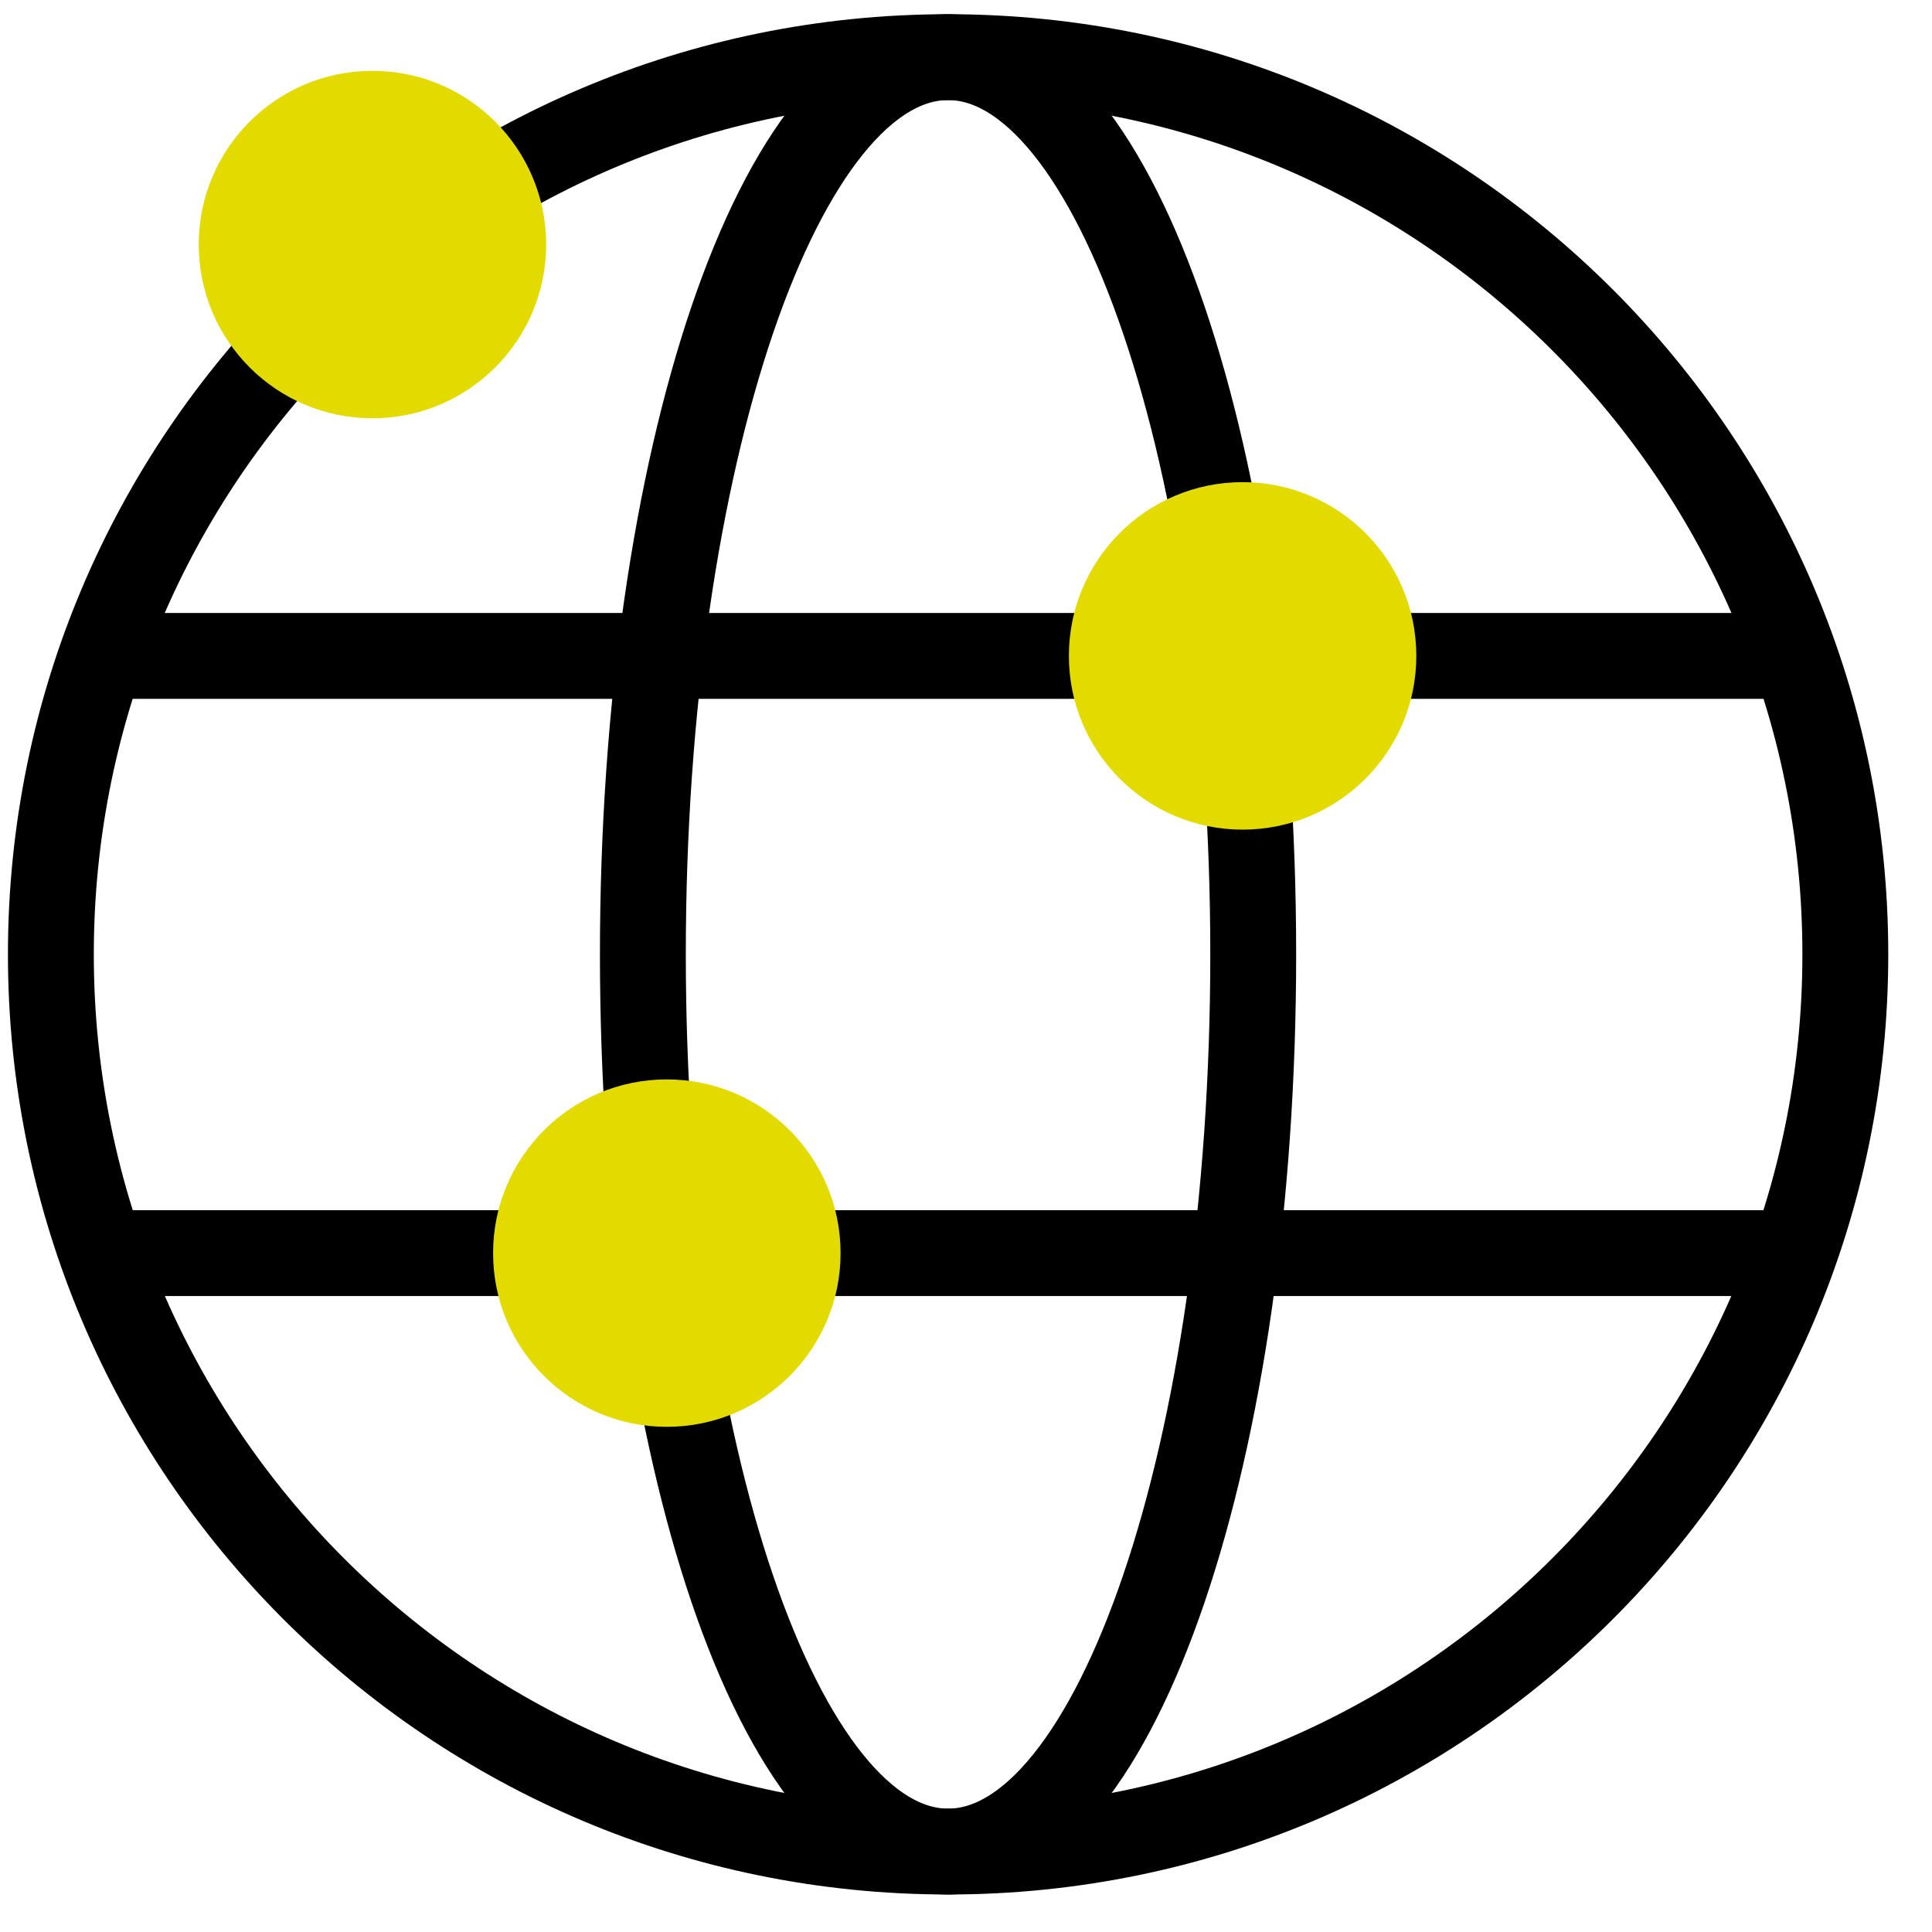 <svg width="36" height="36" viewBox="0 0 36 36" fill="none" xmlns="http://www.w3.org/2000/svg">
<path d="M17.666 34.501C26.899 34.501 34.385 27.016 34.385 17.783C34.385 8.55 26.899 1.065 17.666 1.065C8.433 1.065 0.948 8.55 0.948 17.783C0.948 27.016 8.433 34.501 17.666 34.501Z" stroke="black" stroke-width="1.6" stroke-miterlimit="10"/>
<path d="M17.666 34.501C20.806 34.501 23.352 27.016 23.352 17.783C23.352 8.549 20.806 1.065 17.666 1.065C14.525 1.065 11.979 8.549 11.979 17.783C11.979 27.016 14.525 34.501 17.666 34.501Z" stroke="black" stroke-width="1.6" stroke-miterlimit="10"/>
<path d="M1.379 12.222H33.393" stroke="black" stroke-width="1.6" stroke-miterlimit="10"/>
<path d="M1.379 23.35H33.393" stroke="black" stroke-width="1.6" stroke-miterlimit="10"/>
<path d="M12.425 26.587C14.213 26.587 15.663 25.137 15.663 23.35C15.663 21.562 14.213 20.113 12.425 20.113C10.638 20.113 9.188 21.562 9.188 23.35C9.188 25.137 10.638 26.587 12.425 26.587Z" fill="#E3DA00"/>
<path d="M23.154 15.459C24.942 15.459 26.391 14.009 26.391 12.222C26.391 10.434 24.942 8.984 23.154 8.984C21.366 8.984 19.917 10.434 19.917 12.222C19.917 14.009 21.366 15.459 23.154 15.459Z" fill="#E3DA00"/>
<path d="M6.94 7.794C8.727 7.794 10.177 6.344 10.177 4.557C10.177 2.769 8.727 1.32 6.94 1.32C5.152 1.32 3.703 2.769 3.703 4.557C3.703 6.344 5.152 7.794 6.94 7.794Z" fill="#E3DA00"/>
</svg>
